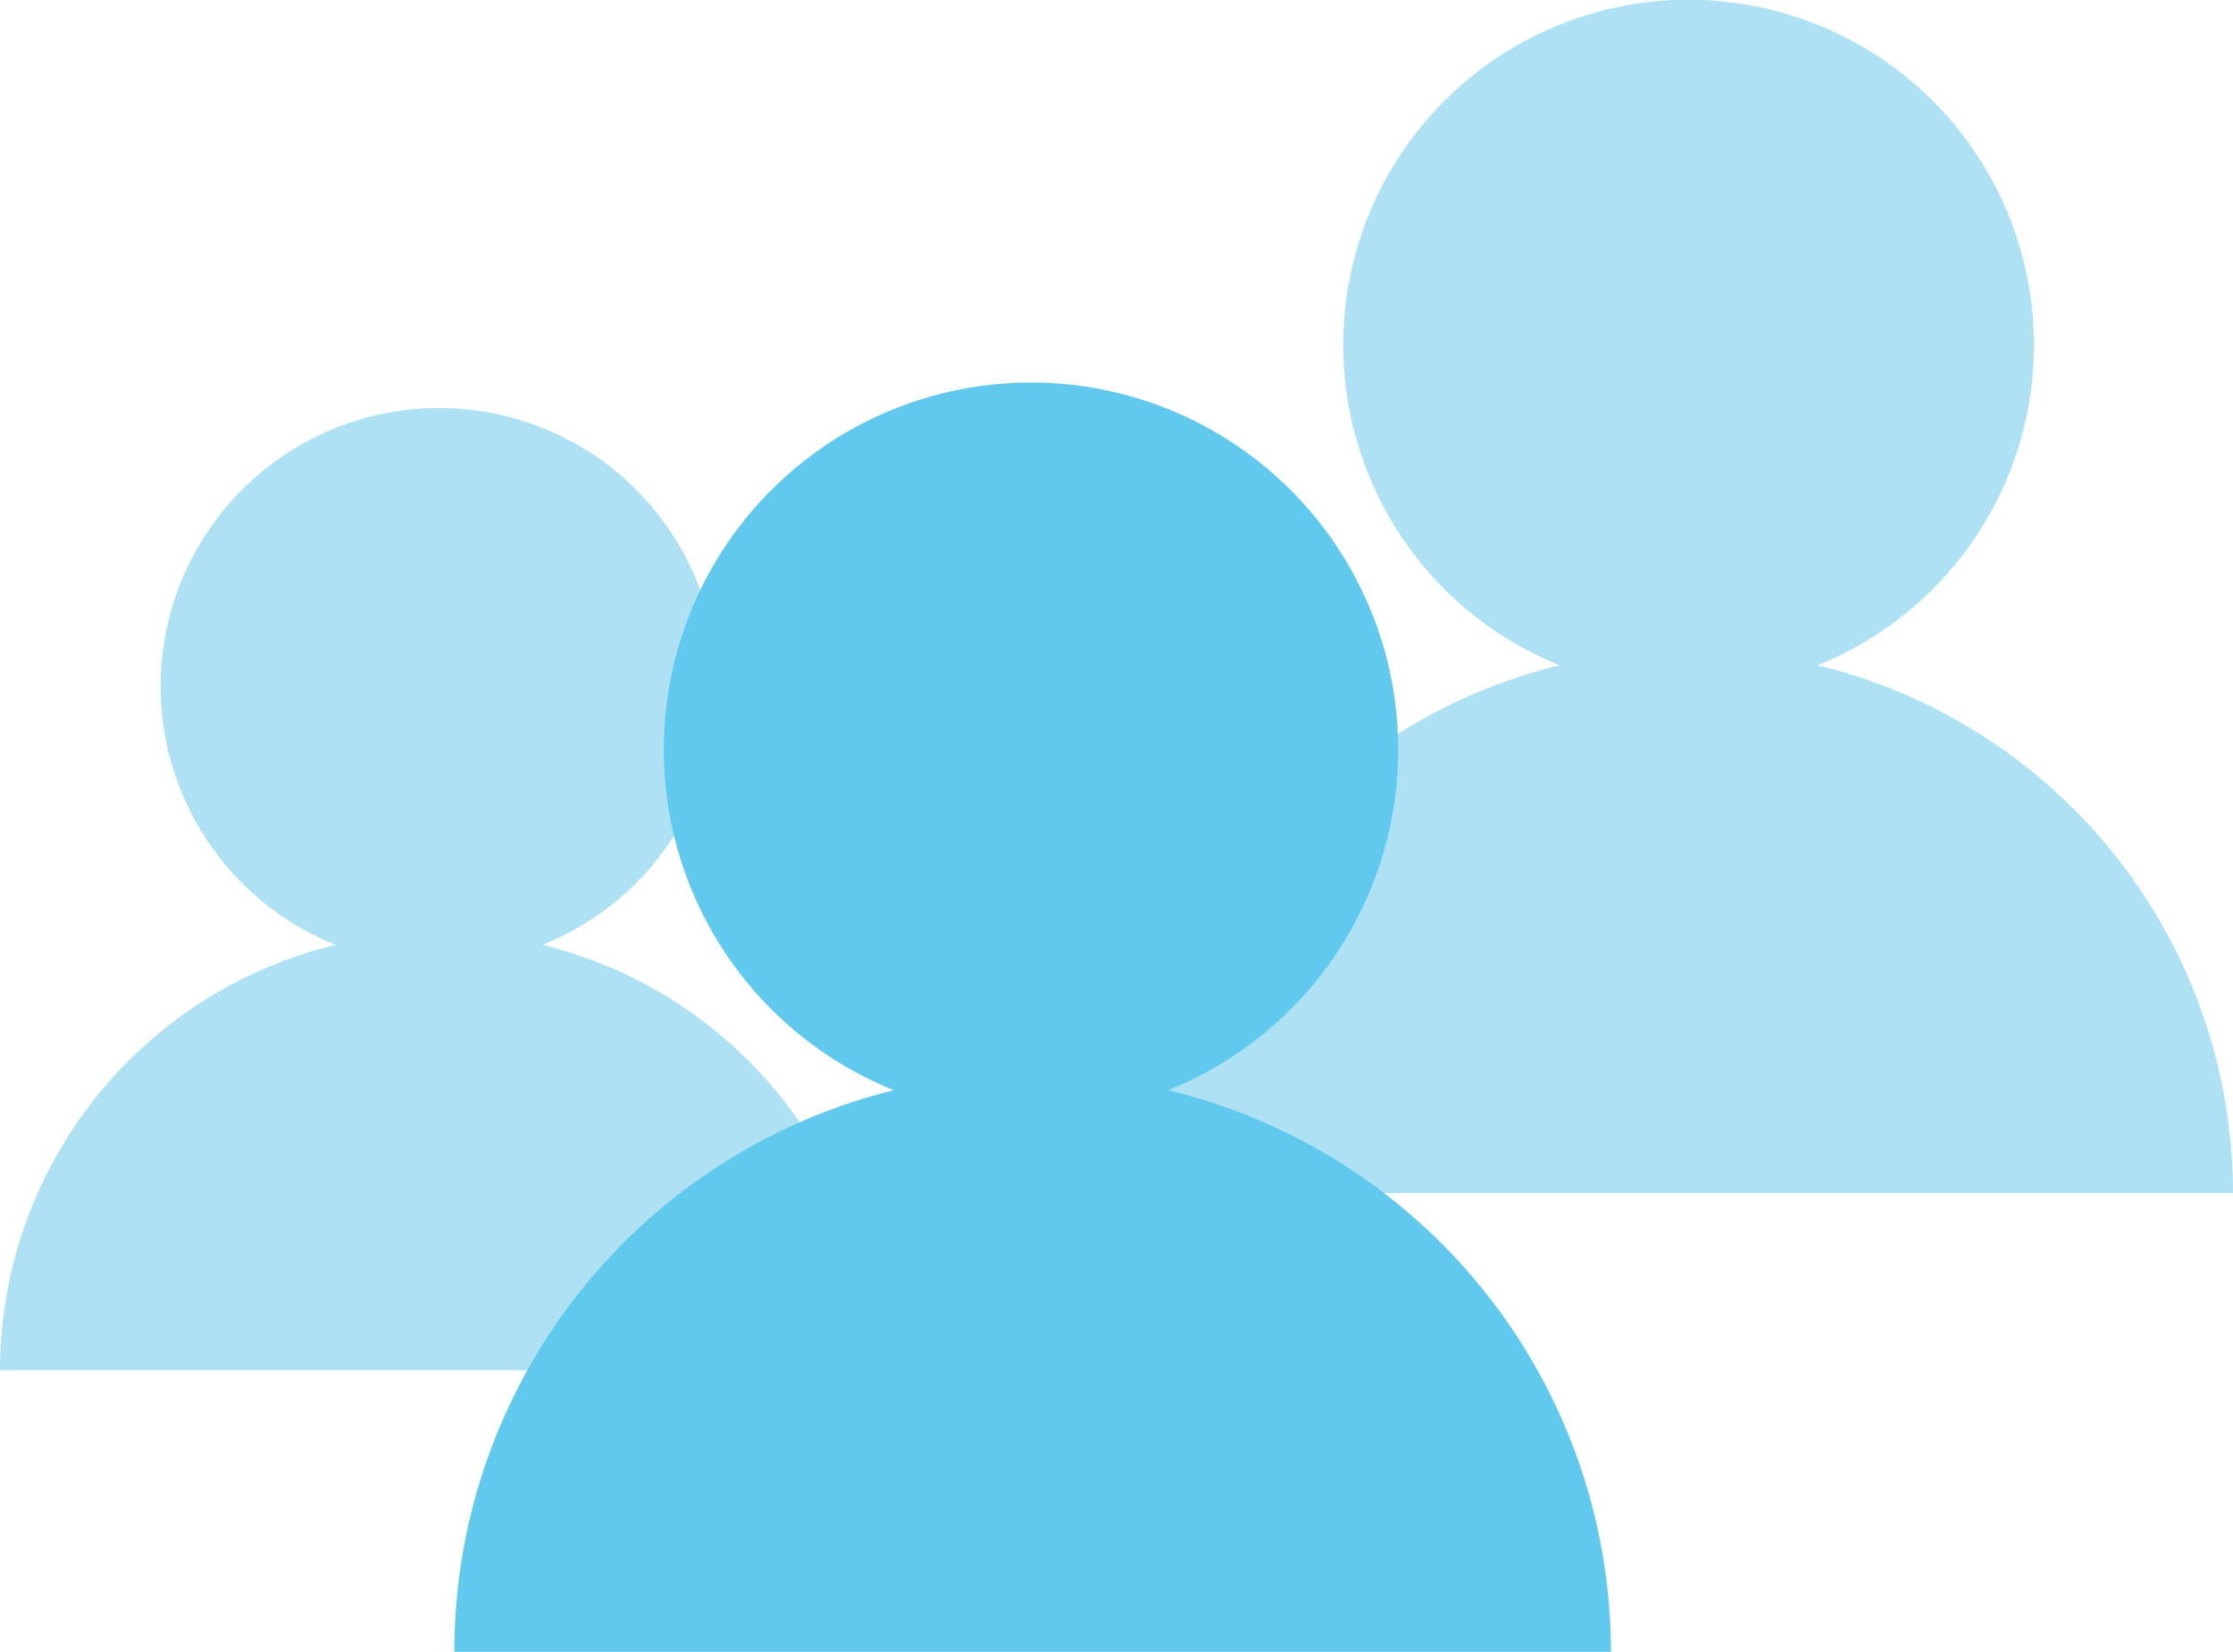 <svg viewBox="0 0 54.06 40" xmlns="http://www.w3.org/2000/svg"><path d="m54.06 28.89a13.16 13.16 0 0 0 -10.06-12.78 8.36 8.36 0 1 0 -6.24 0 13.15 13.15 0 0 0 -10.04 12.78z" fill="#ade1f3"/><path d="m21.23 33.18a10.62 10.62 0 0 0 -8.1-10.3 6.74 6.74 0 1 0 -5 0 10.61 10.61 0 0 0 -8.13 10.3z" fill="#ade1f3"/><path d="m39 40a14 14 0 0 0 -10.72-13.6 8.89 8.89 0 1 0 -6.64 0 14 14 0 0 0 -10.64 13.6z" fill="#62c9ee"/></svg>